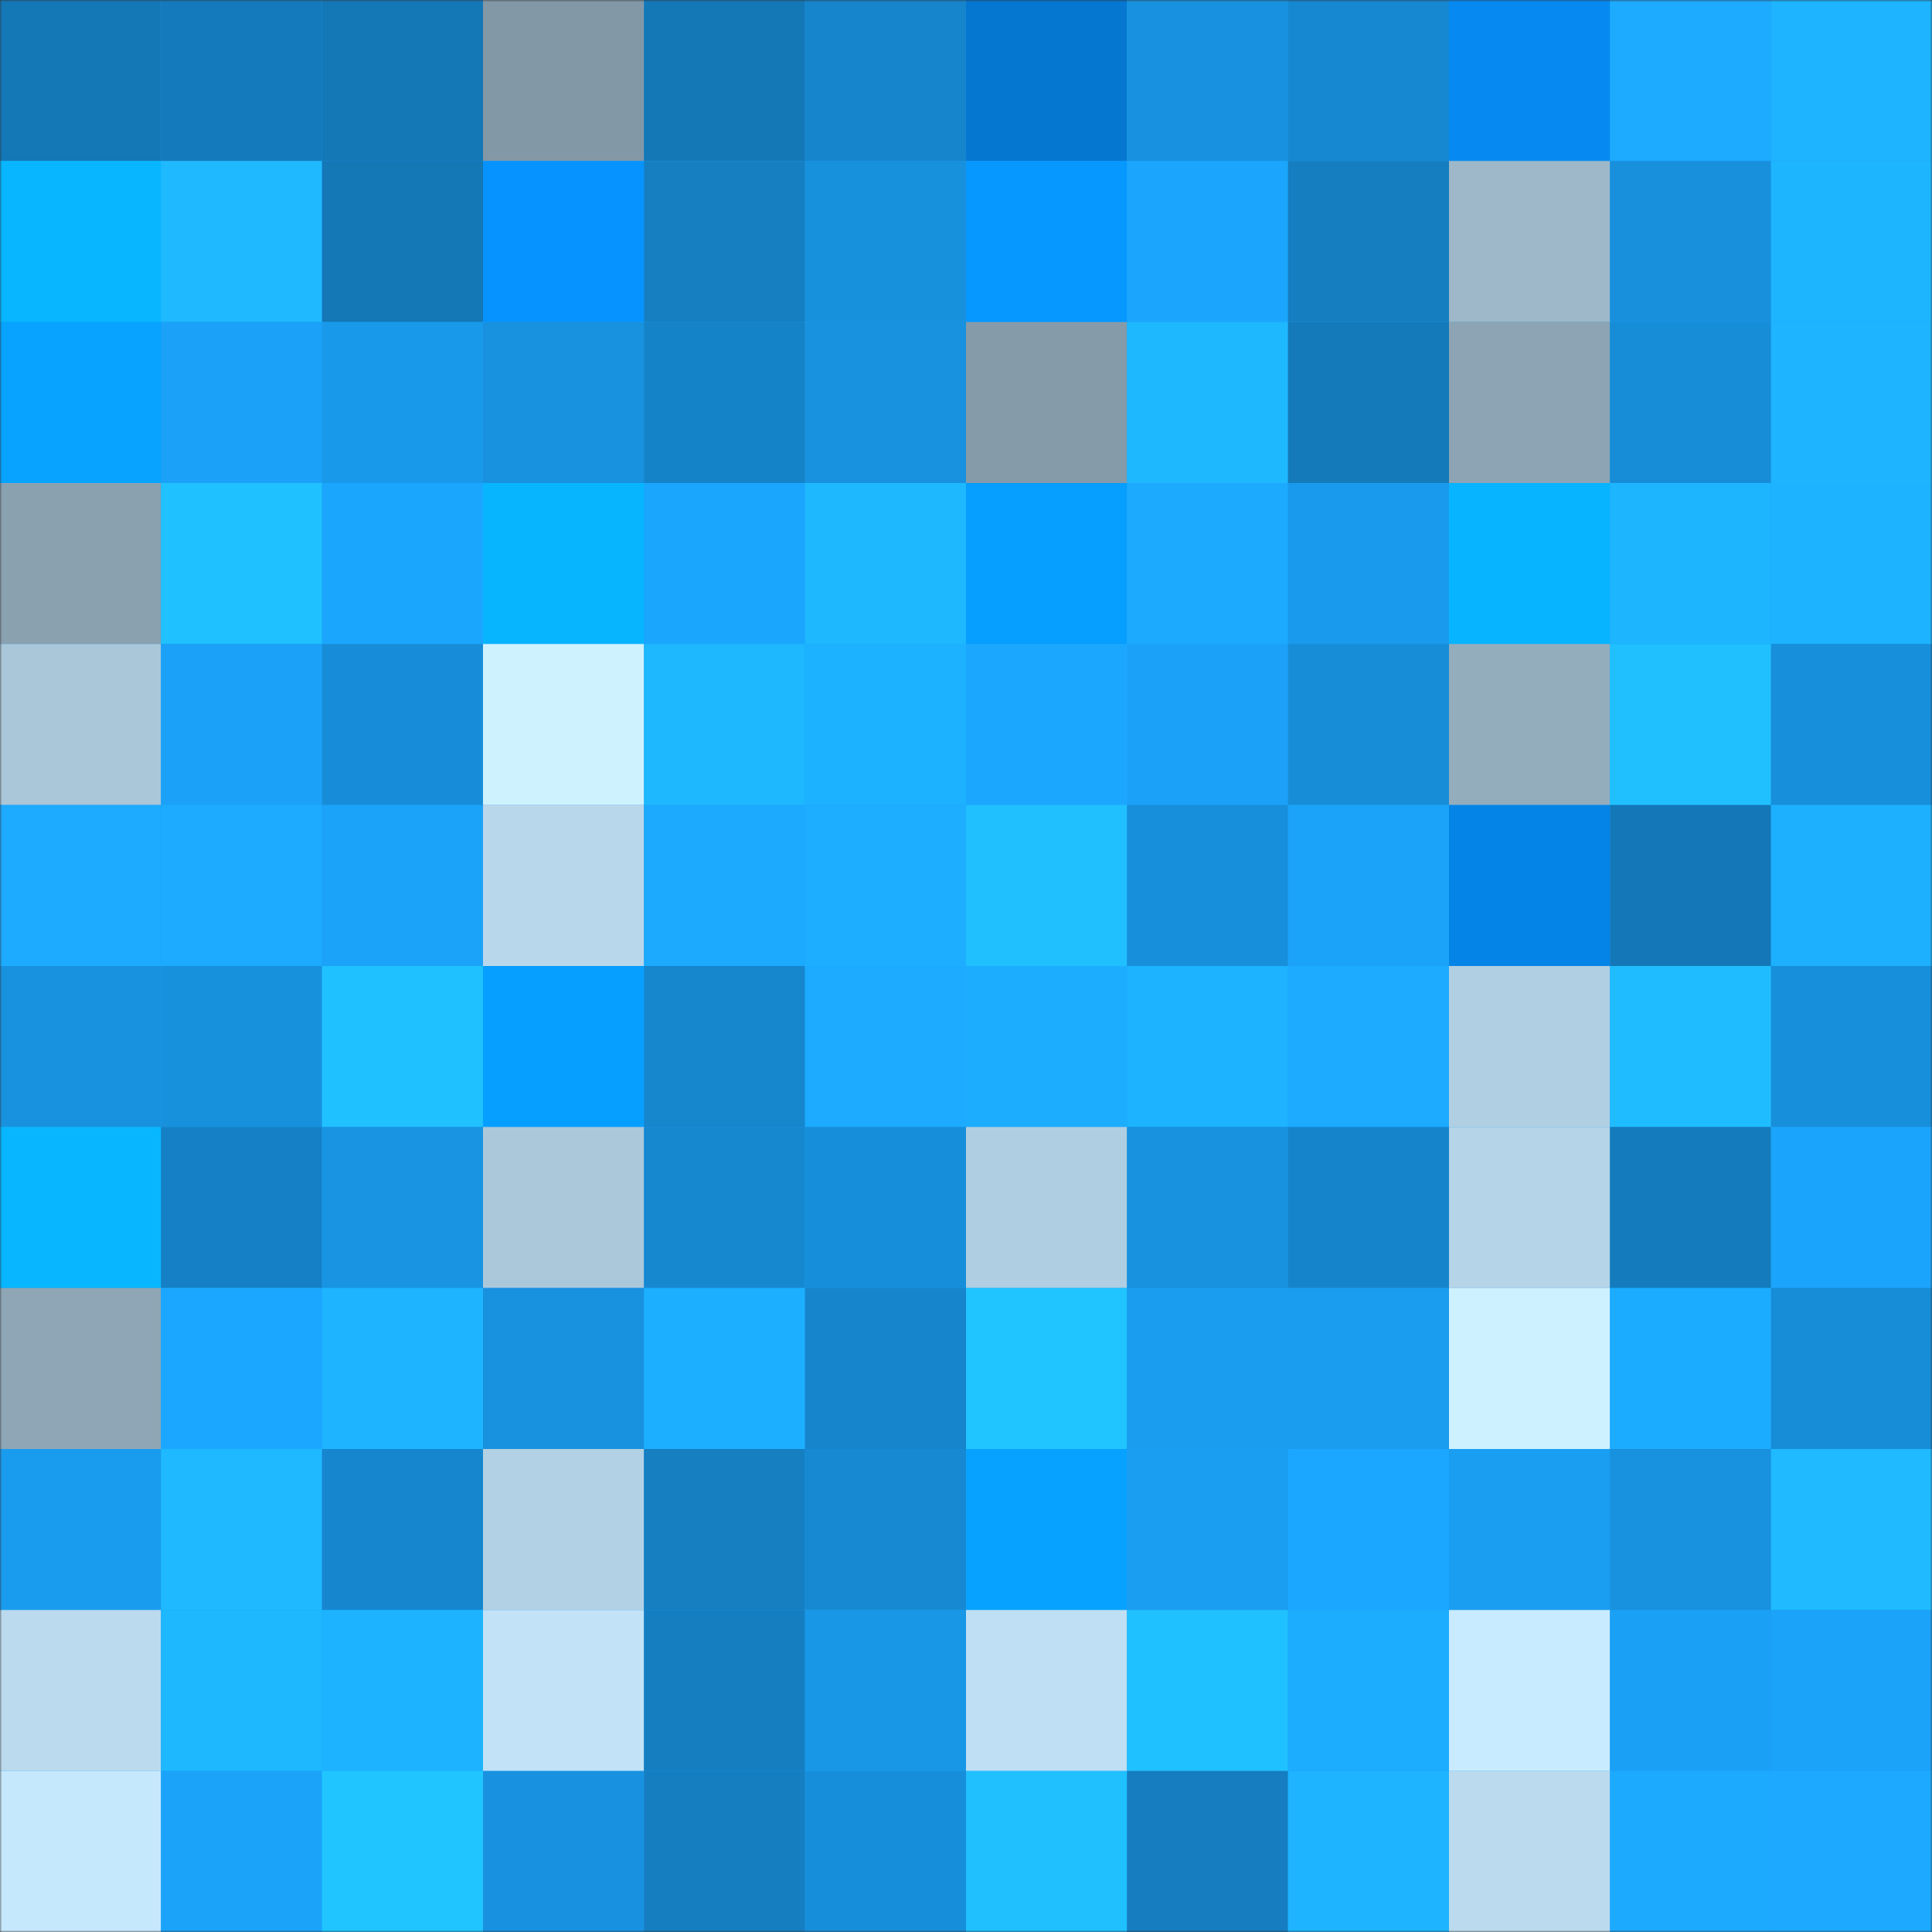 <svg viewBox="0 0 480 480" fill="none" role="img" xmlns="http://www.w3.org/2000/svg" width="240" height="240"><rect x="0" y="0" width="480" height="480" fill="#333333" stroke="none"/><mask id="118471845" maskUnits="userSpaceOnUse" x="0" y="0" width="480" height="480"><rect width="480" height="480" fill="#FFFFFF"></rect></mask><g mask="url(#118471845)"><rect width="480" height="480" fill="#1a9ef2"></rect><rect x="0" y="0" width="40" height="40" fill="#1477b6"></rect><rect x="40" y="0" width="40" height="40" fill="#147abb"></rect><rect x="80" y="0" width="40" height="40" fill="#1477b6"></rect><rect x="120" y="0" width="40" height="40" fill="#8398a6"></rect><rect x="160" y="0" width="40" height="40" fill="#1477b6"></rect><rect x="200" y="0" width="40" height="40" fill="#1685cc"></rect><rect x="240" y="0" width="40" height="40" fill="#0577d0"></rect><rect x="280" y="0" width="40" height="40" fill="#1892e0"></rect><rect x="320" y="0" width="40" height="40" fill="#1688d1"></rect><rect x="360" y="0" width="40" height="40" fill="#068af1"></rect><rect x="400" y="0" width="40" height="40" fill="#1cabff"></rect><rect x="440" y="0" width="40" height="40" fill="#1eb4ff"></rect><rect x="0" y="40" width="40" height="40" fill="#07b6ff"></rect><rect x="40" y="40" width="40" height="40" fill="#1fb9ff"></rect><rect x="80" y="40" width="40" height="40" fill="#1477b6"></rect><rect x="120" y="40" width="40" height="40" fill="#0693ff"></rect><rect x="160" y="40" width="40" height="40" fill="#157fc2"></rect><rect x="200" y="40" width="40" height="40" fill="#1891dd"></rect><rect x="240" y="40" width="40" height="40" fill="#0697ff"></rect><rect x="280" y="40" width="40" height="40" fill="#1ba5fd"></rect><rect x="320" y="40" width="40" height="40" fill="#157ec0"></rect><rect x="360" y="40" width="40" height="40" fill="#9eb8c9"></rect><rect x="400" y="40" width="40" height="40" fill="#1890dc"></rect><rect x="440" y="40" width="40" height="40" fill="#1eb5ff"></rect><rect x="0" y="80" width="40" height="40" fill="#07a3ff"></rect><rect x="40" y="80" width="40" height="40" fill="#1ba2f8"></rect><rect x="80" y="80" width="40" height="40" fill="#1999ea"></rect><rect x="120" y="80" width="40" height="40" fill="#1891de"></rect><rect x="160" y="80" width="40" height="40" fill="#1583c8"></rect><rect x="200" y="80" width="40" height="40" fill="#1892df"></rect><rect x="240" y="80" width="40" height="40" fill="#859ba9"></rect><rect x="280" y="80" width="40" height="40" fill="#1eb8ff"></rect><rect x="320" y="80" width="40" height="40" fill="#147aba"></rect><rect x="360" y="80" width="40" height="40" fill="#8ca4b3"></rect><rect x="400" y="80" width="40" height="40" fill="#178cd7"></rect><rect x="440" y="80" width="40" height="40" fill="#1eb4ff"></rect><rect x="0" y="120" width="40" height="40" fill="#8aa1b0"></rect><rect x="40" y="120" width="40" height="40" fill="#20c1ff"></rect><rect x="80" y="120" width="40" height="40" fill="#1ba6fe"></rect><rect x="120" y="120" width="40" height="40" fill="#07b5ff"></rect><rect x="160" y="120" width="40" height="40" fill="#1ba6fe"></rect><rect x="200" y="120" width="40" height="40" fill="#1eb8ff"></rect><rect x="240" y="120" width="40" height="40" fill="#069eff"></rect><rect x="280" y="120" width="40" height="40" fill="#1caaff"></rect><rect x="320" y="120" width="40" height="40" fill="#199aec"></rect><rect x="360" y="120" width="40" height="40" fill="#07b4ff"></rect><rect x="400" y="120" width="40" height="40" fill="#1eb5ff"></rect><rect x="440" y="120" width="40" height="40" fill="#1db3ff"></rect><rect x="0" y="160" width="40" height="40" fill="#aac7d9"></rect><rect x="40" y="160" width="40" height="40" fill="#1ba2f8"></rect><rect x="80" y="160" width="40" height="40" fill="#178dd9"></rect><rect x="120" y="160" width="40" height="40" fill="#cff2ff"></rect><rect x="160" y="160" width="40" height="40" fill="#1eb8ff"></rect><rect x="200" y="160" width="40" height="40" fill="#1db2ff"></rect><rect x="240" y="160" width="40" height="40" fill="#1ca7ff"></rect><rect x="280" y="160" width="40" height="40" fill="#1ba1f7"></rect><rect x="320" y="160" width="40" height="40" fill="#178dd8"></rect><rect x="360" y="160" width="40" height="40" fill="#94adbd"></rect><rect x="400" y="160" width="40" height="40" fill="#20c0ff"></rect><rect x="440" y="160" width="40" height="40" fill="#178fdb"></rect><rect x="0" y="200" width="40" height="40" fill="#1cabff"></rect><rect x="40" y="200" width="40" height="40" fill="#1cabff"></rect><rect x="80" y="200" width="40" height="40" fill="#1ba2f9"></rect><rect x="120" y="200" width="40" height="40" fill="#b9d7eb"></rect><rect x="160" y="200" width="40" height="40" fill="#1caaff"></rect><rect x="200" y="200" width="40" height="40" fill="#1daeff"></rect><rect x="240" y="200" width="40" height="40" fill="#20c0ff"></rect><rect x="280" y="200" width="40" height="40" fill="#178fdb"></rect><rect x="320" y="200" width="40" height="40" fill="#1ba2f9"></rect><rect x="360" y="200" width="40" height="40" fill="#0584e7"></rect><rect x="400" y="200" width="40" height="40" fill="#1478b8"></rect><rect x="440" y="200" width="40" height="40" fill="#1db0ff"></rect><rect x="0" y="240" width="40" height="40" fill="#1892df"></rect><rect x="40" y="240" width="40" height="40" fill="#1891dd"></rect><rect x="80" y="240" width="40" height="40" fill="#20c1ff"></rect><rect x="120" y="240" width="40" height="40" fill="#079fff"></rect><rect x="160" y="240" width="40" height="40" fill="#1686cd"></rect><rect x="200" y="240" width="40" height="40" fill="#1cabff"></rect><rect x="240" y="240" width="40" height="40" fill="#1cadff"></rect><rect x="280" y="240" width="40" height="40" fill="#1db3ff"></rect><rect x="320" y="240" width="40" height="40" fill="#1cabff"></rect><rect x="360" y="240" width="40" height="40" fill="#b1cfe2"></rect><rect x="400" y="240" width="40" height="40" fill="#1fbdff"></rect><rect x="440" y="240" width="40" height="40" fill="#178fdb"></rect><rect x="0" y="280" width="40" height="40" fill="#07b6ff"></rect><rect x="40" y="280" width="40" height="40" fill="#1580c5"></rect><rect x="80" y="280" width="40" height="40" fill="#1894e2"></rect><rect x="120" y="280" width="40" height="40" fill="#abc8da"></rect><rect x="160" y="280" width="40" height="40" fill="#1688d0"></rect><rect x="200" y="280" width="40" height="40" fill="#178eda"></rect><rect x="240" y="280" width="40" height="40" fill="#b0cee1"></rect><rect x="280" y="280" width="40" height="40" fill="#1891de"></rect><rect x="320" y="280" width="40" height="40" fill="#1684cb"></rect><rect x="360" y="280" width="40" height="40" fill="#b5d4e7"></rect><rect x="400" y="280" width="40" height="40" fill="#147bbc"></rect><rect x="440" y="280" width="40" height="40" fill="#1ba4fb"></rect><rect x="0" y="320" width="40" height="40" fill="#8ea6b5"></rect><rect x="40" y="320" width="40" height="40" fill="#1ba7ff"></rect><rect x="80" y="320" width="40" height="40" fill="#1eb4ff"></rect><rect x="120" y="320" width="40" height="40" fill="#1891de"></rect><rect x="160" y="320" width="40" height="40" fill="#1dafff"></rect><rect x="200" y="320" width="40" height="40" fill="#1685cc"></rect><rect x="240" y="320" width="40" height="40" fill="#20c4ff"></rect><rect x="280" y="320" width="40" height="40" fill="#1a9cef"></rect><rect x="320" y="320" width="40" height="40" fill="#1a9cef"></rect><rect x="360" y="320" width="40" height="40" fill="#cef1ff"></rect><rect x="400" y="320" width="40" height="40" fill="#1cacff"></rect><rect x="440" y="320" width="40" height="40" fill="#178cd7"></rect><rect x="0" y="360" width="40" height="40" fill="#1a9cee"></rect><rect x="40" y="360" width="40" height="40" fill="#1fb9ff"></rect><rect x="80" y="360" width="40" height="40" fill="#1687cf"></rect><rect x="120" y="360" width="40" height="40" fill="#b3d1e4"></rect><rect x="160" y="360" width="40" height="40" fill="#157fc2"></rect><rect x="200" y="360" width="40" height="40" fill="#1789d2"></rect><rect x="240" y="360" width="40" height="40" fill="#07a2ff"></rect><rect x="280" y="360" width="40" height="40" fill="#1a9ef1"></rect><rect x="320" y="360" width="40" height="40" fill="#1ba6ff"></rect><rect x="360" y="360" width="40" height="40" fill="#1a9ef2"></rect><rect x="400" y="360" width="40" height="40" fill="#1891de"></rect><rect x="440" y="360" width="40" height="40" fill="#1fbaff"></rect><rect x="0" y="400" width="40" height="40" fill="#bbdaee"></rect><rect x="40" y="400" width="40" height="40" fill="#1eb8ff"></rect><rect x="80" y="400" width="40" height="40" fill="#1db3ff"></rect><rect x="120" y="400" width="40" height="40" fill="#c2e2f7"></rect><rect x="160" y="400" width="40" height="40" fill="#157ec1"></rect><rect x="200" y="400" width="40" height="40" fill="#1997e7"></rect><rect x="240" y="400" width="40" height="40" fill="#bfdff4"></rect><rect x="280" y="400" width="40" height="40" fill="#20c1ff"></rect><rect x="320" y="400" width="40" height="40" fill="#1dadff"></rect><rect x="360" y="400" width="40" height="40" fill="#c9ebff"></rect><rect x="400" y="400" width="40" height="40" fill="#1aa0f5"></rect><rect x="440" y="400" width="40" height="40" fill="#1ba2f9"></rect><rect x="0" y="440" width="40" height="40" fill="#c6e8fd"></rect><rect x="40" y="440" width="40" height="40" fill="#1ba3fa"></rect><rect x="80" y="440" width="40" height="40" fill="#20c5ff"></rect><rect x="120" y="440" width="40" height="40" fill="#1892e0"></rect><rect x="160" y="440" width="40" height="40" fill="#157ec1"></rect><rect x="200" y="440" width="40" height="40" fill="#178eda"></rect><rect x="240" y="440" width="40" height="40" fill="#20c0ff"></rect><rect x="280" y="440" width="40" height="40" fill="#157dc0"></rect><rect x="320" y="440" width="40" height="40" fill="#1eb4ff"></rect><rect x="360" y="440" width="40" height="40" fill="#bbdaee"></rect><rect x="400" y="440" width="40" height="40" fill="#1caaff"></rect><rect x="440" y="440" width="40" height="40" fill="#1ca9ff"></rect></g></svg>